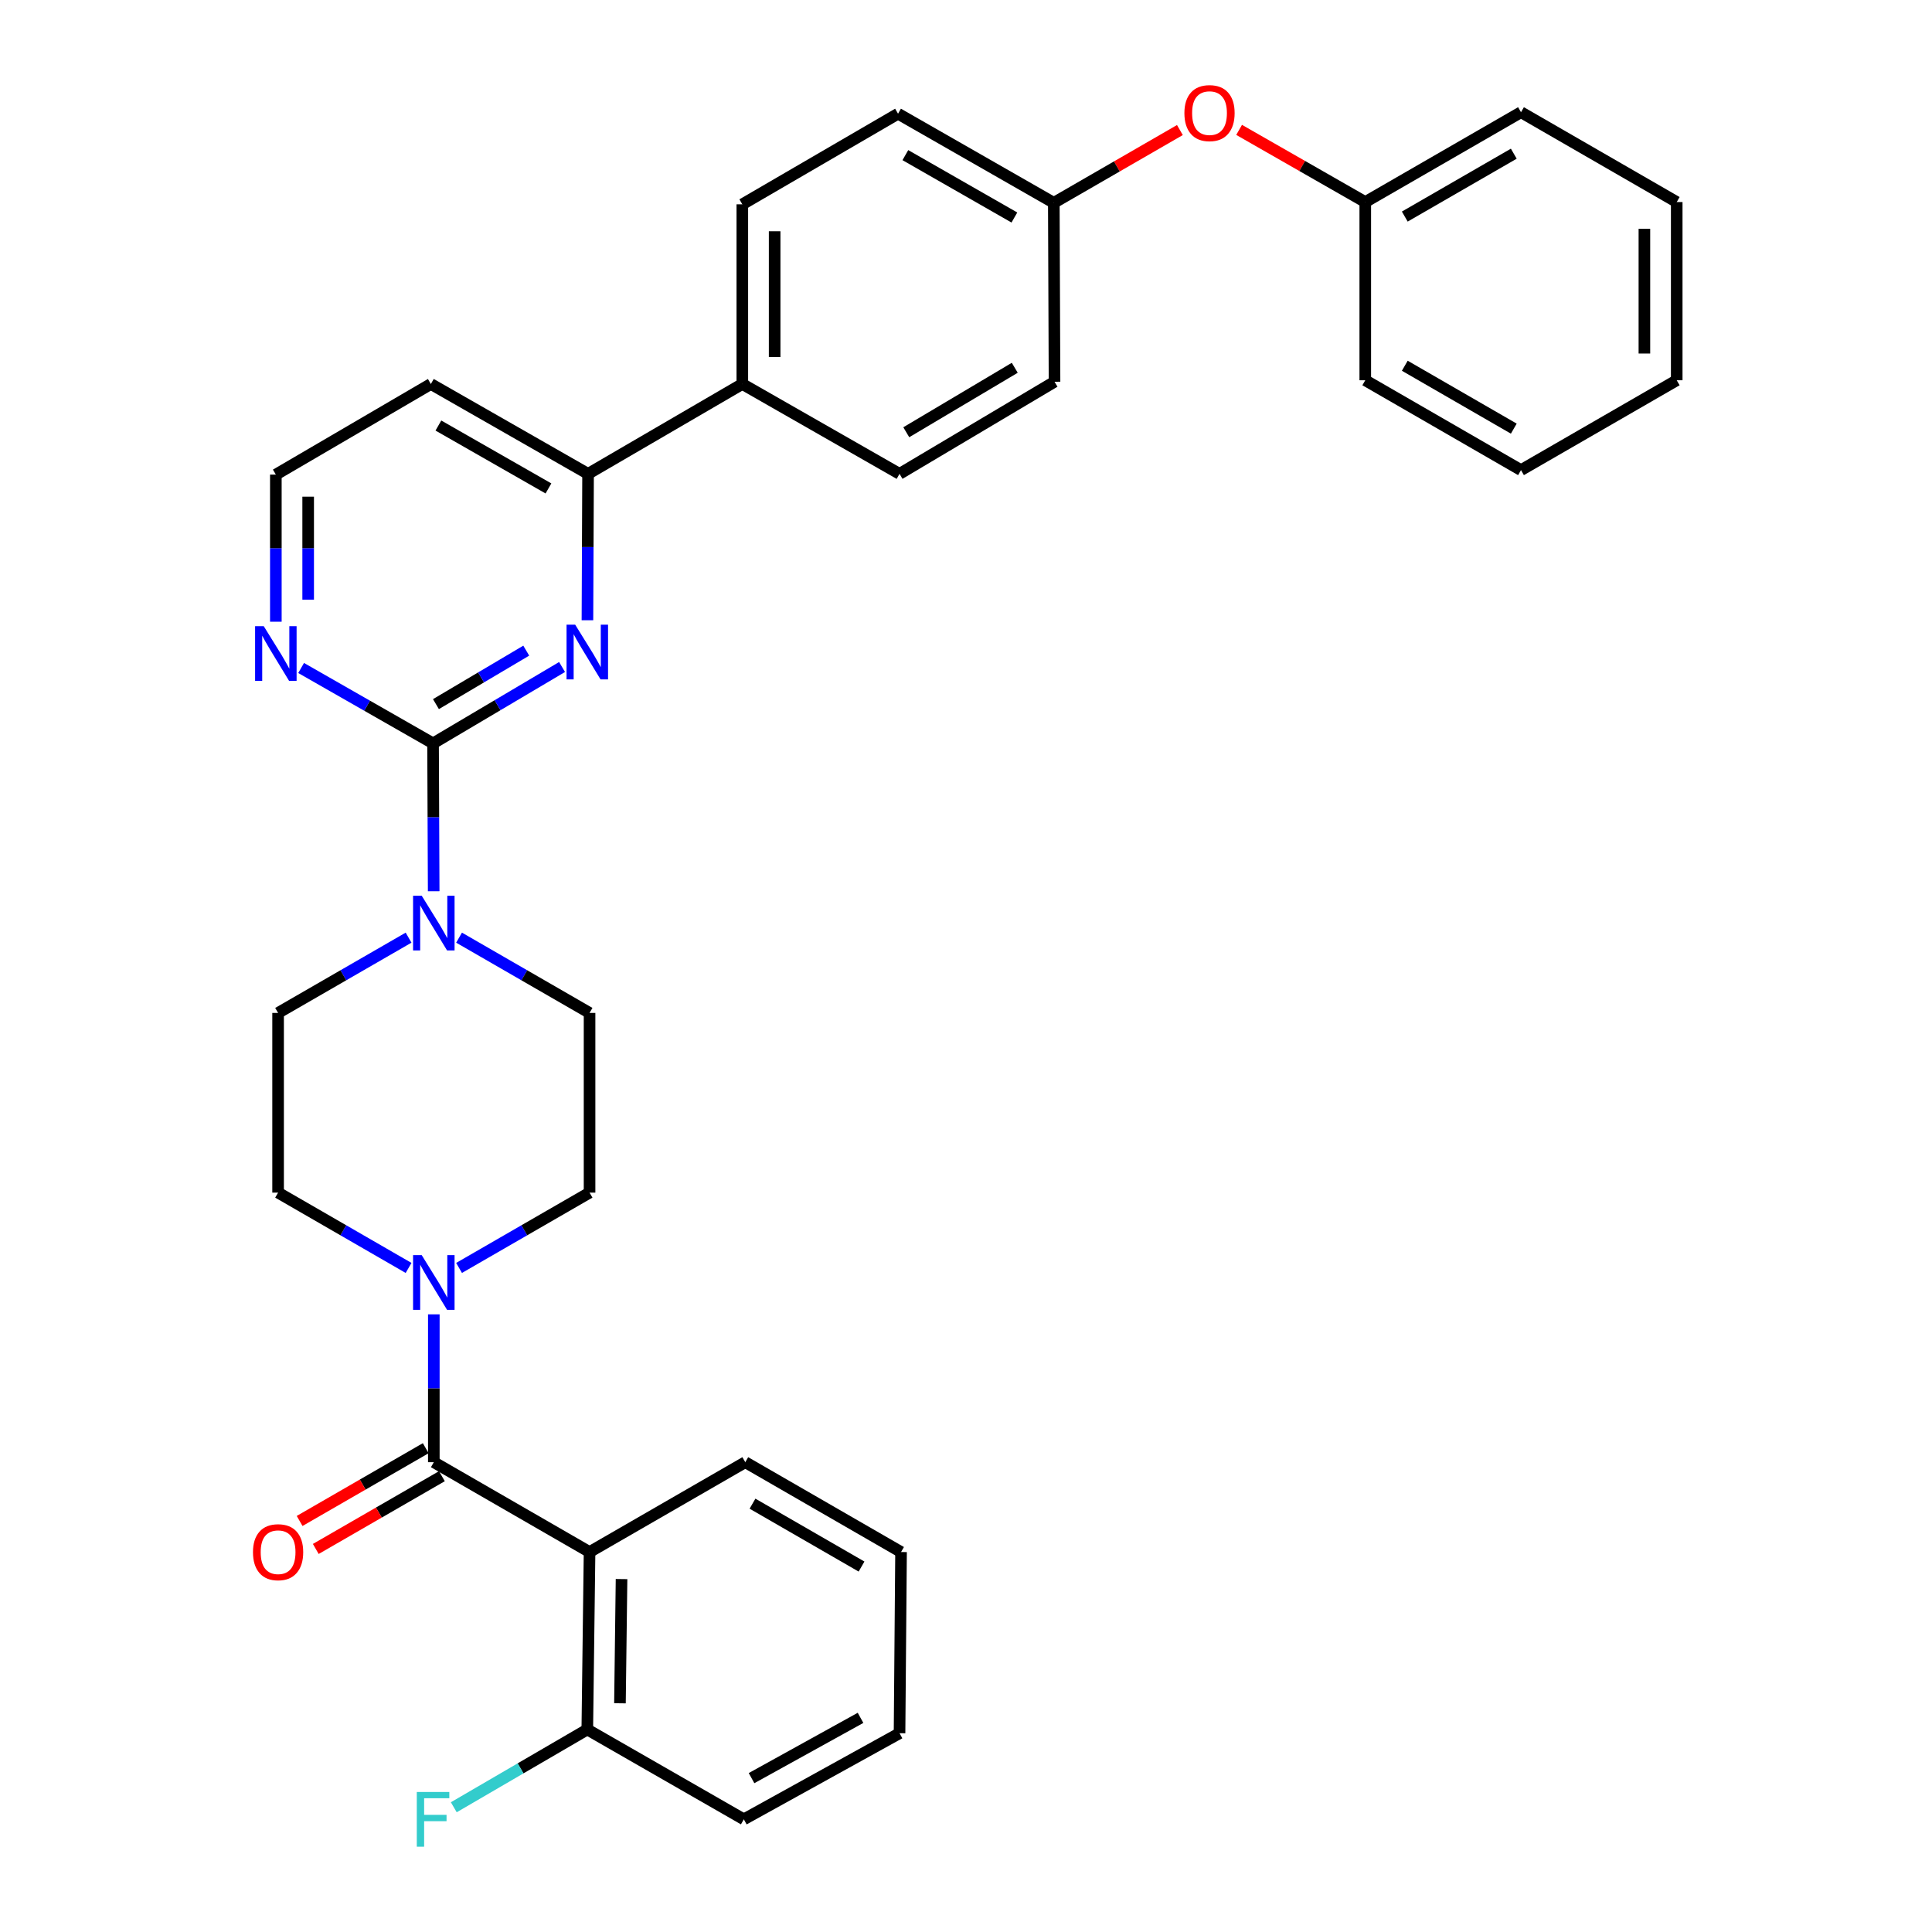 <?xml version='1.0' encoding='iso-8859-1'?>
<svg version='1.1' baseProfile='full'
              xmlns='http://www.w3.org/2000/svg'
                      xmlns:rdkit='http://www.rdkit.org/xml'
                      xmlns:xlink='http://www.w3.org/1999/xlink'
                  xml:space='preserve'
width='1000px' height='1000px' viewBox='0 0 1000 1000'>
<!-- END OF HEADER -->
<rect style='opacity:1.0;fill:#FFFFFF;stroke:none' width='1000' height='1000' x='0' y='0'> </rect>
<path class='bond-1' d='M 224.543,756.832 L 305.155,803.332' style='fill:none;fill-rule:evenodd;stroke:#000000;stroke-width:6px;stroke-linecap:butt;stroke-linejoin:miter;stroke-opacity:1' />
<path class='bond-3' d='M 224.543,756.832 L 224.543,718.569' style='fill:none;fill-rule:evenodd;stroke:#000000;stroke-width:6px;stroke-linecap:butt;stroke-linejoin:miter;stroke-opacity:1' />
<path class='bond-3' d='M 224.543,718.569 L 224.543,680.306' style='fill:none;fill-rule:evenodd;stroke:#0000FF;stroke-width:6px;stroke-linecap:butt;stroke-linejoin:miter;stroke-opacity:1' />
<path class='bond-8' d='M 220.363,749.586 L 187.724,768.415' style='fill:none;fill-rule:evenodd;stroke:#000000;stroke-width:6px;stroke-linecap:butt;stroke-linejoin:miter;stroke-opacity:1' />
<path class='bond-8' d='M 187.724,768.415 L 155.086,787.245' style='fill:none;fill-rule:evenodd;stroke:#FF0000;stroke-width:6px;stroke-linecap:butt;stroke-linejoin:miter;stroke-opacity:1' />
<path class='bond-8' d='M 228.723,764.077 L 196.085,782.907' style='fill:none;fill-rule:evenodd;stroke:#000000;stroke-width:6px;stroke-linecap:butt;stroke-linejoin:miter;stroke-opacity:1' />
<path class='bond-8' d='M 196.085,782.907 L 163.447,801.736' style='fill:none;fill-rule:evenodd;stroke:#FF0000;stroke-width:6px;stroke-linecap:butt;stroke-linejoin:miter;stroke-opacity:1' />
<path class='bond-0' d='M 224.152,384.778 L 224.313,423.041' style='fill:none;fill-rule:evenodd;stroke:#000000;stroke-width:6px;stroke-linecap:butt;stroke-linejoin:miter;stroke-opacity:1' />
<path class='bond-0' d='M 224.313,423.041 L 224.474,461.304' style='fill:none;fill-rule:evenodd;stroke:#0000FF;stroke-width:6px;stroke-linecap:butt;stroke-linejoin:miter;stroke-opacity:1' />
<path class='bond-2' d='M 224.152,384.778 L 257.538,365.008' style='fill:none;fill-rule:evenodd;stroke:#000000;stroke-width:6px;stroke-linecap:butt;stroke-linejoin:miter;stroke-opacity:1' />
<path class='bond-2' d='M 257.538,365.008 L 290.924,345.239' style='fill:none;fill-rule:evenodd;stroke:#0000FF;stroke-width:6px;stroke-linecap:butt;stroke-linejoin:miter;stroke-opacity:1' />
<path class='bond-2' d='M 225.644,364.451 L 249.014,350.612' style='fill:none;fill-rule:evenodd;stroke:#000000;stroke-width:6px;stroke-linecap:butt;stroke-linejoin:miter;stroke-opacity:1' />
<path class='bond-2' d='M 249.014,350.612 L 272.384,336.774' style='fill:none;fill-rule:evenodd;stroke:#0000FF;stroke-width:6px;stroke-linecap:butt;stroke-linejoin:miter;stroke-opacity:1' />
<path class='bond-6' d='M 224.152,384.778 L 190.007,365.265' style='fill:none;fill-rule:evenodd;stroke:#000000;stroke-width:6px;stroke-linecap:butt;stroke-linejoin:miter;stroke-opacity:1' />
<path class='bond-6' d='M 190.007,365.265 L 155.861,345.753' style='fill:none;fill-rule:evenodd;stroke:#0000FF;stroke-width:6px;stroke-linecap:butt;stroke-linejoin:miter;stroke-opacity:1' />
<path class='bond-7' d='M 305.155,803.332 L 303.984,895.182' style='fill:none;fill-rule:evenodd;stroke:#000000;stroke-width:6px;stroke-linecap:butt;stroke-linejoin:miter;stroke-opacity:1' />
<path class='bond-7' d='M 321.708,817.323 L 320.888,881.618' style='fill:none;fill-rule:evenodd;stroke:#000000;stroke-width:6px;stroke-linecap:butt;stroke-linejoin:miter;stroke-opacity:1' />
<path class='bond-21' d='M 305.155,803.332 L 385.758,756.832' style='fill:none;fill-rule:evenodd;stroke:#000000;stroke-width:6px;stroke-linecap:butt;stroke-linejoin:miter;stroke-opacity:1' />
<path class='bond-5' d='M 304.055,321.039 L 304.219,283.152' style='fill:none;fill-rule:evenodd;stroke:#0000FF;stroke-width:6px;stroke-linecap:butt;stroke-linejoin:miter;stroke-opacity:1' />
<path class='bond-5' d='M 304.219,283.152 L 304.383,245.266' style='fill:none;fill-rule:evenodd;stroke:#000000;stroke-width:6px;stroke-linecap:butt;stroke-linejoin:miter;stroke-opacity:1' />
<path class='bond-10' d='M 211.476,656.279 L 177.708,636.79' style='fill:none;fill-rule:evenodd;stroke:#0000FF;stroke-width:6px;stroke-linecap:butt;stroke-linejoin:miter;stroke-opacity:1' />
<path class='bond-10' d='M 177.708,636.79 L 143.94,617.301' style='fill:none;fill-rule:evenodd;stroke:#000000;stroke-width:6px;stroke-linecap:butt;stroke-linejoin:miter;stroke-opacity:1' />
<path class='bond-11' d='M 237.61,656.28 L 271.382,636.79' style='fill:none;fill-rule:evenodd;stroke:#0000FF;stroke-width:6px;stroke-linecap:butt;stroke-linejoin:miter;stroke-opacity:1' />
<path class='bond-11' d='M 271.382,636.79 L 305.155,617.301' style='fill:none;fill-rule:evenodd;stroke:#000000;stroke-width:6px;stroke-linecap:butt;stroke-linejoin:miter;stroke-opacity:1' />
<path class='bond-4' d='M 211.476,485.327 L 177.708,504.808' style='fill:none;fill-rule:evenodd;stroke:#0000FF;stroke-width:6px;stroke-linecap:butt;stroke-linejoin:miter;stroke-opacity:1' />
<path class='bond-4' d='M 177.708,504.808 L 143.94,524.29' style='fill:none;fill-rule:evenodd;stroke:#000000;stroke-width:6px;stroke-linecap:butt;stroke-linejoin:miter;stroke-opacity:1' />
<path class='bond-33' d='M 237.609,485.326 L 271.382,504.808' style='fill:none;fill-rule:evenodd;stroke:#0000FF;stroke-width:6px;stroke-linecap:butt;stroke-linejoin:miter;stroke-opacity:1' />
<path class='bond-33' d='M 271.382,504.808 L 305.155,524.29' style='fill:none;fill-rule:evenodd;stroke:#000000;stroke-width:6px;stroke-linecap:butt;stroke-linejoin:miter;stroke-opacity:1' />
<path class='bond-9' d='M 304.383,245.266 L 384.224,198.755' style='fill:none;fill-rule:evenodd;stroke:#000000;stroke-width:6px;stroke-linecap:butt;stroke-linejoin:miter;stroke-opacity:1' />
<path class='bond-17' d='M 304.383,245.266 L 223.009,198.755' style='fill:none;fill-rule:evenodd;stroke:#000000;stroke-width:6px;stroke-linecap:butt;stroke-linejoin:miter;stroke-opacity:1' />
<path class='bond-17' d='M 283.875,252.814 L 226.913,220.257' style='fill:none;fill-rule:evenodd;stroke:#000000;stroke-width:6px;stroke-linecap:butt;stroke-linejoin:miter;stroke-opacity:1' />
<path class='bond-19' d='M 142.778,321.801 L 142.778,283.729' style='fill:none;fill-rule:evenodd;stroke:#0000FF;stroke-width:6px;stroke-linecap:butt;stroke-linejoin:miter;stroke-opacity:1' />
<path class='bond-19' d='M 142.778,283.729 L 142.778,245.656' style='fill:none;fill-rule:evenodd;stroke:#000000;stroke-width:6px;stroke-linecap:butt;stroke-linejoin:miter;stroke-opacity:1' />
<path class='bond-19' d='M 159.508,310.379 L 159.508,283.729' style='fill:none;fill-rule:evenodd;stroke:#0000FF;stroke-width:6px;stroke-linecap:butt;stroke-linejoin:miter;stroke-opacity:1' />
<path class='bond-19' d='M 159.508,283.729 L 159.508,257.078' style='fill:none;fill-rule:evenodd;stroke:#000000;stroke-width:6px;stroke-linecap:butt;stroke-linejoin:miter;stroke-opacity:1' />
<path class='bond-20' d='M 303.984,895.182 L 269.433,915.307' style='fill:none;fill-rule:evenodd;stroke:#000000;stroke-width:6px;stroke-linecap:butt;stroke-linejoin:miter;stroke-opacity:1' />
<path class='bond-20' d='M 269.433,915.307 L 234.882,935.433' style='fill:none;fill-rule:evenodd;stroke:#33CCCC;stroke-width:6px;stroke-linecap:butt;stroke-linejoin:miter;stroke-opacity:1' />
<path class='bond-25' d='M 303.984,895.182 L 385.005,941.683' style='fill:none;fill-rule:evenodd;stroke:#000000;stroke-width:6px;stroke-linecap:butt;stroke-linejoin:miter;stroke-opacity:1' />
<path class='bond-15' d='M 384.224,198.755 L 384.224,105.754' style='fill:none;fill-rule:evenodd;stroke:#000000;stroke-width:6px;stroke-linecap:butt;stroke-linejoin:miter;stroke-opacity:1' />
<path class='bond-15' d='M 400.954,184.805 L 400.954,119.704' style='fill:none;fill-rule:evenodd;stroke:#000000;stroke-width:6px;stroke-linecap:butt;stroke-linejoin:miter;stroke-opacity:1' />
<path class='bond-16' d='M 384.224,198.755 L 465.598,245.266' style='fill:none;fill-rule:evenodd;stroke:#000000;stroke-width:6px;stroke-linecap:butt;stroke-linejoin:miter;stroke-opacity:1' />
<path class='bond-12' d='M 143.94,617.301 L 143.94,524.29' style='fill:none;fill-rule:evenodd;stroke:#000000;stroke-width:6px;stroke-linecap:butt;stroke-linejoin:miter;stroke-opacity:1' />
<path class='bond-13' d='M 305.155,617.301 L 305.155,524.29' style='fill:none;fill-rule:evenodd;stroke:#000000;stroke-width:6px;stroke-linecap:butt;stroke-linejoin:miter;stroke-opacity:1' />
<path class='bond-14' d='M 610.716,67.309 L 578.082,86.146' style='fill:none;fill-rule:evenodd;stroke:#FF0000;stroke-width:6px;stroke-linecap:butt;stroke-linejoin:miter;stroke-opacity:1' />
<path class='bond-14' d='M 578.082,86.146 L 545.448,104.982' style='fill:none;fill-rule:evenodd;stroke:#000000;stroke-width:6px;stroke-linecap:butt;stroke-linejoin:miter;stroke-opacity:1' />
<path class='bond-24' d='M 641.364,67.228 L 674.014,85.905' style='fill:none;fill-rule:evenodd;stroke:#FF0000;stroke-width:6px;stroke-linecap:butt;stroke-linejoin:miter;stroke-opacity:1' />
<path class='bond-24' d='M 674.014,85.905 L 706.663,104.582' style='fill:none;fill-rule:evenodd;stroke:#000000;stroke-width:6px;stroke-linecap:butt;stroke-linejoin:miter;stroke-opacity:1' />
<path class='bond-22' d='M 384.224,105.754 L 464.827,58.853' style='fill:none;fill-rule:evenodd;stroke:#000000;stroke-width:6px;stroke-linecap:butt;stroke-linejoin:miter;stroke-opacity:1' />
<path class='bond-23' d='M 465.598,245.266 L 545.82,197.594' style='fill:none;fill-rule:evenodd;stroke:#000000;stroke-width:6px;stroke-linecap:butt;stroke-linejoin:miter;stroke-opacity:1' />
<path class='bond-23' d='M 469.085,223.732 L 525.24,190.362' style='fill:none;fill-rule:evenodd;stroke:#000000;stroke-width:6px;stroke-linecap:butt;stroke-linejoin:miter;stroke-opacity:1' />
<path class='bond-35' d='M 223.009,198.755 L 142.778,245.656' style='fill:none;fill-rule:evenodd;stroke:#000000;stroke-width:6px;stroke-linecap:butt;stroke-linejoin:miter;stroke-opacity:1' />
<path class='bond-18' d='M 545.448,104.982 L 545.82,197.594' style='fill:none;fill-rule:evenodd;stroke:#000000;stroke-width:6px;stroke-linecap:butt;stroke-linejoin:miter;stroke-opacity:1' />
<path class='bond-36' d='M 545.448,104.982 L 464.827,58.853' style='fill:none;fill-rule:evenodd;stroke:#000000;stroke-width:6px;stroke-linecap:butt;stroke-linejoin:miter;stroke-opacity:1' />
<path class='bond-36' d='M 525.047,112.584 L 468.612,80.294' style='fill:none;fill-rule:evenodd;stroke:#000000;stroke-width:6px;stroke-linecap:butt;stroke-linejoin:miter;stroke-opacity:1' />
<path class='bond-28' d='M 385.758,756.832 L 466.379,803.332' style='fill:none;fill-rule:evenodd;stroke:#000000;stroke-width:6px;stroke-linecap:butt;stroke-linejoin:miter;stroke-opacity:1' />
<path class='bond-28' d='M 389.492,778.299 L 445.927,810.85' style='fill:none;fill-rule:evenodd;stroke:#000000;stroke-width:6px;stroke-linecap:butt;stroke-linejoin:miter;stroke-opacity:1' />
<path class='bond-26' d='M 706.663,104.582 L 787.266,58.081' style='fill:none;fill-rule:evenodd;stroke:#000000;stroke-width:6px;stroke-linecap:butt;stroke-linejoin:miter;stroke-opacity:1' />
<path class='bond-26' d='M 727.114,112.099 L 783.536,79.548' style='fill:none;fill-rule:evenodd;stroke:#000000;stroke-width:6px;stroke-linecap:butt;stroke-linejoin:miter;stroke-opacity:1' />
<path class='bond-27' d='M 706.663,104.582 L 706.663,196.822' style='fill:none;fill-rule:evenodd;stroke:#000000;stroke-width:6px;stroke-linecap:butt;stroke-linejoin:miter;stroke-opacity:1' />
<path class='bond-34' d='M 385.005,941.683 L 465.598,897.115' style='fill:none;fill-rule:evenodd;stroke:#000000;stroke-width:6px;stroke-linecap:butt;stroke-linejoin:miter;stroke-opacity:1' />
<path class='bond-34' d='M 388.998,920.357 L 445.413,889.159' style='fill:none;fill-rule:evenodd;stroke:#000000;stroke-width:6px;stroke-linecap:butt;stroke-linejoin:miter;stroke-opacity:1' />
<path class='bond-31' d='M 787.266,58.081 L 867.869,104.582' style='fill:none;fill-rule:evenodd;stroke:#000000;stroke-width:6px;stroke-linecap:butt;stroke-linejoin:miter;stroke-opacity:1' />
<path class='bond-30' d='M 706.663,196.822 L 787.266,243.332' style='fill:none;fill-rule:evenodd;stroke:#000000;stroke-width:6px;stroke-linecap:butt;stroke-linejoin:miter;stroke-opacity:1' />
<path class='bond-30' d='M 727.115,189.308 L 783.537,221.865' style='fill:none;fill-rule:evenodd;stroke:#000000;stroke-width:6px;stroke-linecap:butt;stroke-linejoin:miter;stroke-opacity:1' />
<path class='bond-29' d='M 466.379,803.332 L 465.598,897.115' style='fill:none;fill-rule:evenodd;stroke:#000000;stroke-width:6px;stroke-linecap:butt;stroke-linejoin:miter;stroke-opacity:1' />
<path class='bond-32' d='M 787.266,243.332 L 867.869,196.822' style='fill:none;fill-rule:evenodd;stroke:#000000;stroke-width:6px;stroke-linecap:butt;stroke-linejoin:miter;stroke-opacity:1' />
<path class='bond-37' d='M 867.869,104.582 L 867.869,196.822' style='fill:none;fill-rule:evenodd;stroke:#000000;stroke-width:6px;stroke-linecap:butt;stroke-linejoin:miter;stroke-opacity:1' />
<path class='bond-37' d='M 851.139,118.418 L 851.139,182.986' style='fill:none;fill-rule:evenodd;stroke:#000000;stroke-width:6px;stroke-linecap:butt;stroke-linejoin:miter;stroke-opacity:1' />
<path  class='atom-3' d='M 297.724 323.345
L 307.004 338.345
Q 307.924 339.825, 309.404 342.505
Q 310.884 345.185, 310.964 345.345
L 310.964 323.345
L 314.724 323.345
L 314.724 351.665
L 310.844 351.665
L 300.884 335.265
Q 299.724 333.345, 298.484 331.145
Q 297.284 328.945, 296.924 328.265
L 296.924 351.665
L 293.244 351.665
L 293.244 323.345
L 297.724 323.345
' fill='#0000FF'/>
<path  class='atom-4' d='M 218.283 649.66
L 227.563 664.66
Q 228.483 666.14, 229.963 668.82
Q 231.443 671.5, 231.523 671.66
L 231.523 649.66
L 235.283 649.66
L 235.283 677.98
L 231.403 677.98
L 221.443 661.58
Q 220.283 659.66, 219.043 657.46
Q 217.843 655.26, 217.483 654.58
L 217.483 677.98
L 213.803 677.98
L 213.803 649.66
L 218.283 649.66
' fill='#0000FF'/>
<path  class='atom-5' d='M 218.283 463.629
L 227.563 478.629
Q 228.483 480.109, 229.963 482.789
Q 231.443 485.469, 231.523 485.629
L 231.523 463.629
L 235.283 463.629
L 235.283 491.949
L 231.403 491.949
L 221.443 475.549
Q 220.283 473.629, 219.043 471.429
Q 217.843 469.229, 217.483 468.549
L 217.483 491.949
L 213.803 491.949
L 213.803 463.629
L 218.283 463.629
' fill='#0000FF'/>
<path  class='atom-7' d='M 136.518 324.117
L 145.798 339.117
Q 146.718 340.597, 148.198 343.277
Q 149.678 345.957, 149.758 346.117
L 149.758 324.117
L 153.518 324.117
L 153.518 352.437
L 149.638 352.437
L 139.678 336.037
Q 138.518 334.117, 137.278 331.917
Q 136.078 329.717, 135.718 329.037
L 135.718 352.437
L 132.038 352.437
L 132.038 324.117
L 136.518 324.117
' fill='#0000FF'/>
<path  class='atom-9' d='M 130.94 803.412
Q 130.94 796.612, 134.3 792.812
Q 137.66 789.012, 143.94 789.012
Q 150.22 789.012, 153.58 792.812
Q 156.94 796.612, 156.94 803.412
Q 156.94 810.292, 153.54 814.212
Q 150.14 818.092, 143.94 818.092
Q 137.7 818.092, 134.3 814.212
Q 130.94 810.332, 130.94 803.412
M 143.94 814.892
Q 148.26 814.892, 150.58 812.012
Q 152.94 809.092, 152.94 803.412
Q 152.94 797.852, 150.58 795.052
Q 148.26 792.212, 143.94 792.212
Q 139.62 792.212, 137.26 795.012
Q 134.94 797.812, 134.94 803.412
Q 134.94 809.132, 137.26 812.012
Q 139.62 814.892, 143.94 814.892
' fill='#FF0000'/>
<path  class='atom-15' d='M 613.042 58.543
Q 613.042 51.743, 616.402 47.943
Q 619.762 44.143, 626.042 44.143
Q 632.322 44.143, 635.682 47.943
Q 639.042 51.743, 639.042 58.543
Q 639.042 65.423, 635.642 69.343
Q 632.242 73.223, 626.042 73.223
Q 619.802 73.223, 616.402 69.343
Q 613.042 65.463, 613.042 58.543
M 626.042 70.023
Q 630.362 70.023, 632.682 67.143
Q 635.042 64.223, 635.042 58.543
Q 635.042 52.983, 632.682 50.183
Q 630.362 47.343, 626.042 47.343
Q 621.722 47.343, 619.362 50.143
Q 617.042 52.943, 617.042 58.543
Q 617.042 64.263, 619.362 67.143
Q 621.722 70.023, 626.042 70.023
' fill='#FF0000'/>
<path  class='atom-21' d='M 215.732 927.523
L 232.572 927.523
L 232.572 930.763
L 219.532 930.763
L 219.532 939.363
L 231.132 939.363
L 231.132 942.643
L 219.532 942.643
L 219.532 955.843
L 215.732 955.843
L 215.732 927.523
' fill='#33CCCC'/>
</svg>

